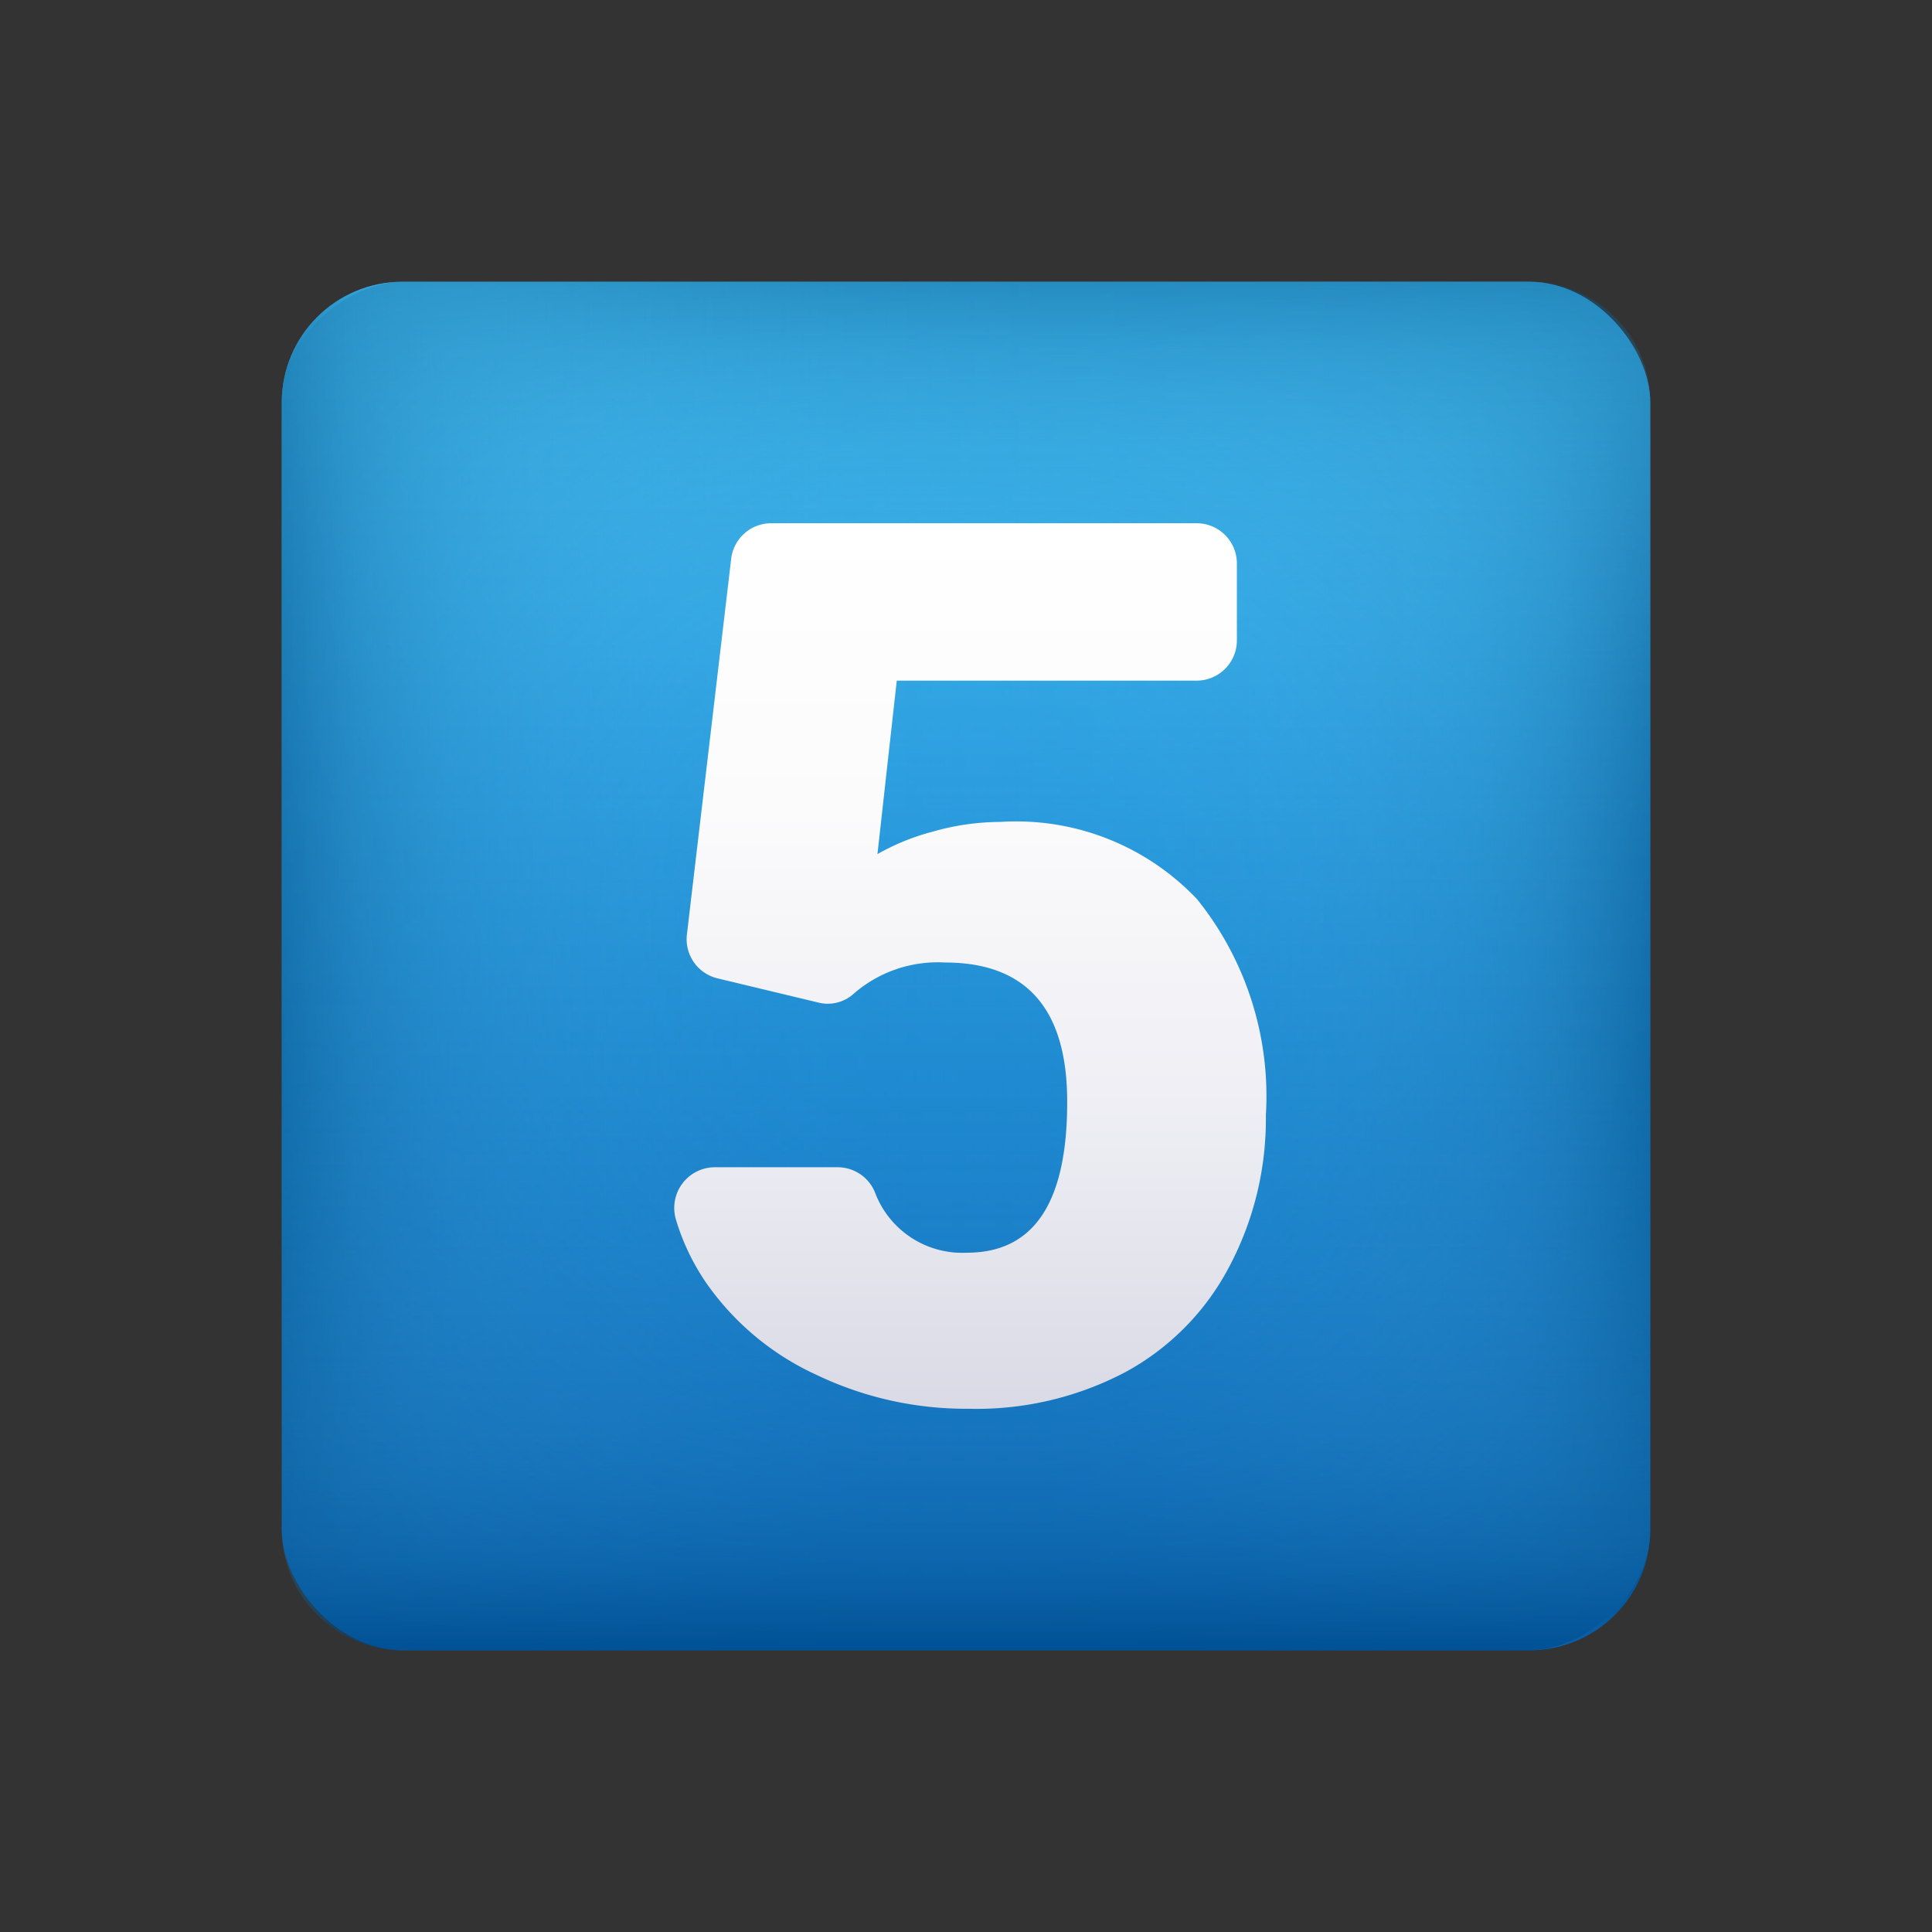 <?xml version="1.0" encoding="UTF-8"?>
<svg xmlns="http://www.w3.org/2000/svg" xmlns:xlink="http://www.w3.org/1999/xlink" viewBox="0 0 48 48" width="48px" height="48px">
  <rect x="0" y="0" width="48" height="48" fill="#333333" stroke="none"/>
  <defs>
    <linearGradient id="21Yot67t_lpbp_xREa2ERb" x1="7.5" x2="7.5" y1="7" y2="41" gradientTransform="matrix(1.03 0 0 1 16.273 0)" gradientUnits="userSpaceOnUse">
      <stop offset="0" stop-color="#3fc0f8"></stop>
      <stop offset="1" stop-color="#005cb3"></stop>
    </linearGradient>
    <linearGradient id="21Yot67t_lpbp_xREa2ERa" x1="-9" x2="24" y1="24" y2="24" gradientTransform="matrix(1.03 0 0 1 16.273 0)" gradientUnits="userSpaceOnUse">
      <stop offset="0" stop-color="#5cbfe6" stop-opacity="0"></stop>
      <stop offset=".433" stop-color="#5bbde4" stop-opacity=".015"></stop>
      <stop offset=".589" stop-color="#55b6de" stop-opacity=".072"></stop>
      <stop offset=".7" stop-color="#4cabd4" stop-opacity=".169"></stop>
      <stop offset=".79" stop-color="#409ac4" stop-opacity=".309"></stop>
      <stop offset=".867" stop-color="#2f84b1" stop-opacity=".491"></stop>
      <stop offset=".934" stop-color="#1b6a99" stop-opacity=".711"></stop>
      <stop offset=".994" stop-color="#034b7c" stop-opacity=".97"></stop>
      <stop offset="1" stop-color="#004779"></stop>
    </linearGradient>
    <linearGradient id="21Yot67t_lpbp_xREa2ERc" x1="-1593" x2="-1560" y1="-384" y2="-384" gradientTransform="matrix(1.03 0 0 1 1648.273 408)" xlink:href="#21Yot67t_lpbp_xREa2ERa"></linearGradient>
    <linearGradient id="21Yot67t_lpbp_xREa2ERd" x1="-1197" x2="-1164" y1="-2016" y2="-2016" gradientTransform="matrix(1.03 0 0 1 1240.273 2040)" xlink:href="#21Yot67t_lpbp_xREa2ERa"></linearGradient>
    <linearGradient id="21Yot67t_lpbp_xREa2ERe" x1="387" x2="420" y1="-1608" y2="-1608" gradientTransform="matrix(1.03 0 0 1 -391.727 1632)" xlink:href="#21Yot67t_lpbp_xREa2ERa"></linearGradient>
    <linearGradient id="21Yot67t_lpbp_xREa2ERf" x1="24.102" x2="24.102" y1="13" y2="35" gradientUnits="userSpaceOnUse">
      <stop offset="0" stop-color="#fff"></stop>
      <stop offset=".325" stop-color="#fbfbfc"></stop>
      <stop offset=".662" stop-color="#eeeef4"></stop>
      <stop offset="1" stop-color="#dadae6"></stop>
    </linearGradient>
  </defs>
  <g data-name="keycaps">
    <rect width="34" height="34" x="7" y="7" fill="url(#21Yot67t_lpbp_xREa2ERb)" rx="3"></rect>
    <g opacity=".5">
      <rect width="34" height="34" x="7" y="7" fill="url(#21Yot67t_lpbp_xREa2ERa)" rx="3"></rect>
      <rect width="34" height="34" x="7" y="7" fill="url(#21Yot67t_lpbp_xREa2ERc)" rx="3" transform="rotate(-90 24 24)"></rect>
      <rect width="34" height="34" x="7" y="7" fill="url(#21Yot67t_lpbp_xREa2ERd)" rx="3" transform="rotate(180 24 24)"></rect>
      <rect width="34" height="34" x="7" y="7" fill="url(#21Yot67t_lpbp_xREa2ERe)" rx="3" transform="rotate(90 24 24)"></rect>
    </g>
    <path fill="url(#21Yot67t_lpbp_xREa2ERf)" d="M29.74,22.34a6.184,6.184,0,0,0-4.88-1.92,6.2,6.2,0,0,0-1.68.24,5.7,5.7,0,0,0-1.38.56l.48-4.31h7.45a1,1,0,0,0,1-1V14a1,1,0,0,0-1-1H19.159a1,1,0,0,0-.993.883l-1.1,9.334a1,1,0,0,0,.761,1.09l2.5.6a.956.956,0,0,0,.881-.217,3.181,3.181,0,0,1,2.266-.777q3.045,0,3.04,3.47c0,2.5-.83,3.74-2.49,3.74a2.314,2.314,0,0,1-2.276-1.474A1,1,0,0,0,20.817,29H17.753a1.011,1.011,0,0,0-.953,1.321,5.606,5.606,0,0,0,.73,1.529,6.767,6.767,0,0,0,2.76,2.31,8.587,8.587,0,0,0,3.76.84,7.93,7.93,0,0,0,3.91-.91,6.313,6.313,0,0,0,2.57-2.6,7.831,7.831,0,0,0,.92-3.78A7.8,7.8,0,0,0,29.74,22.34Z"></path>
  </g>
</svg>
